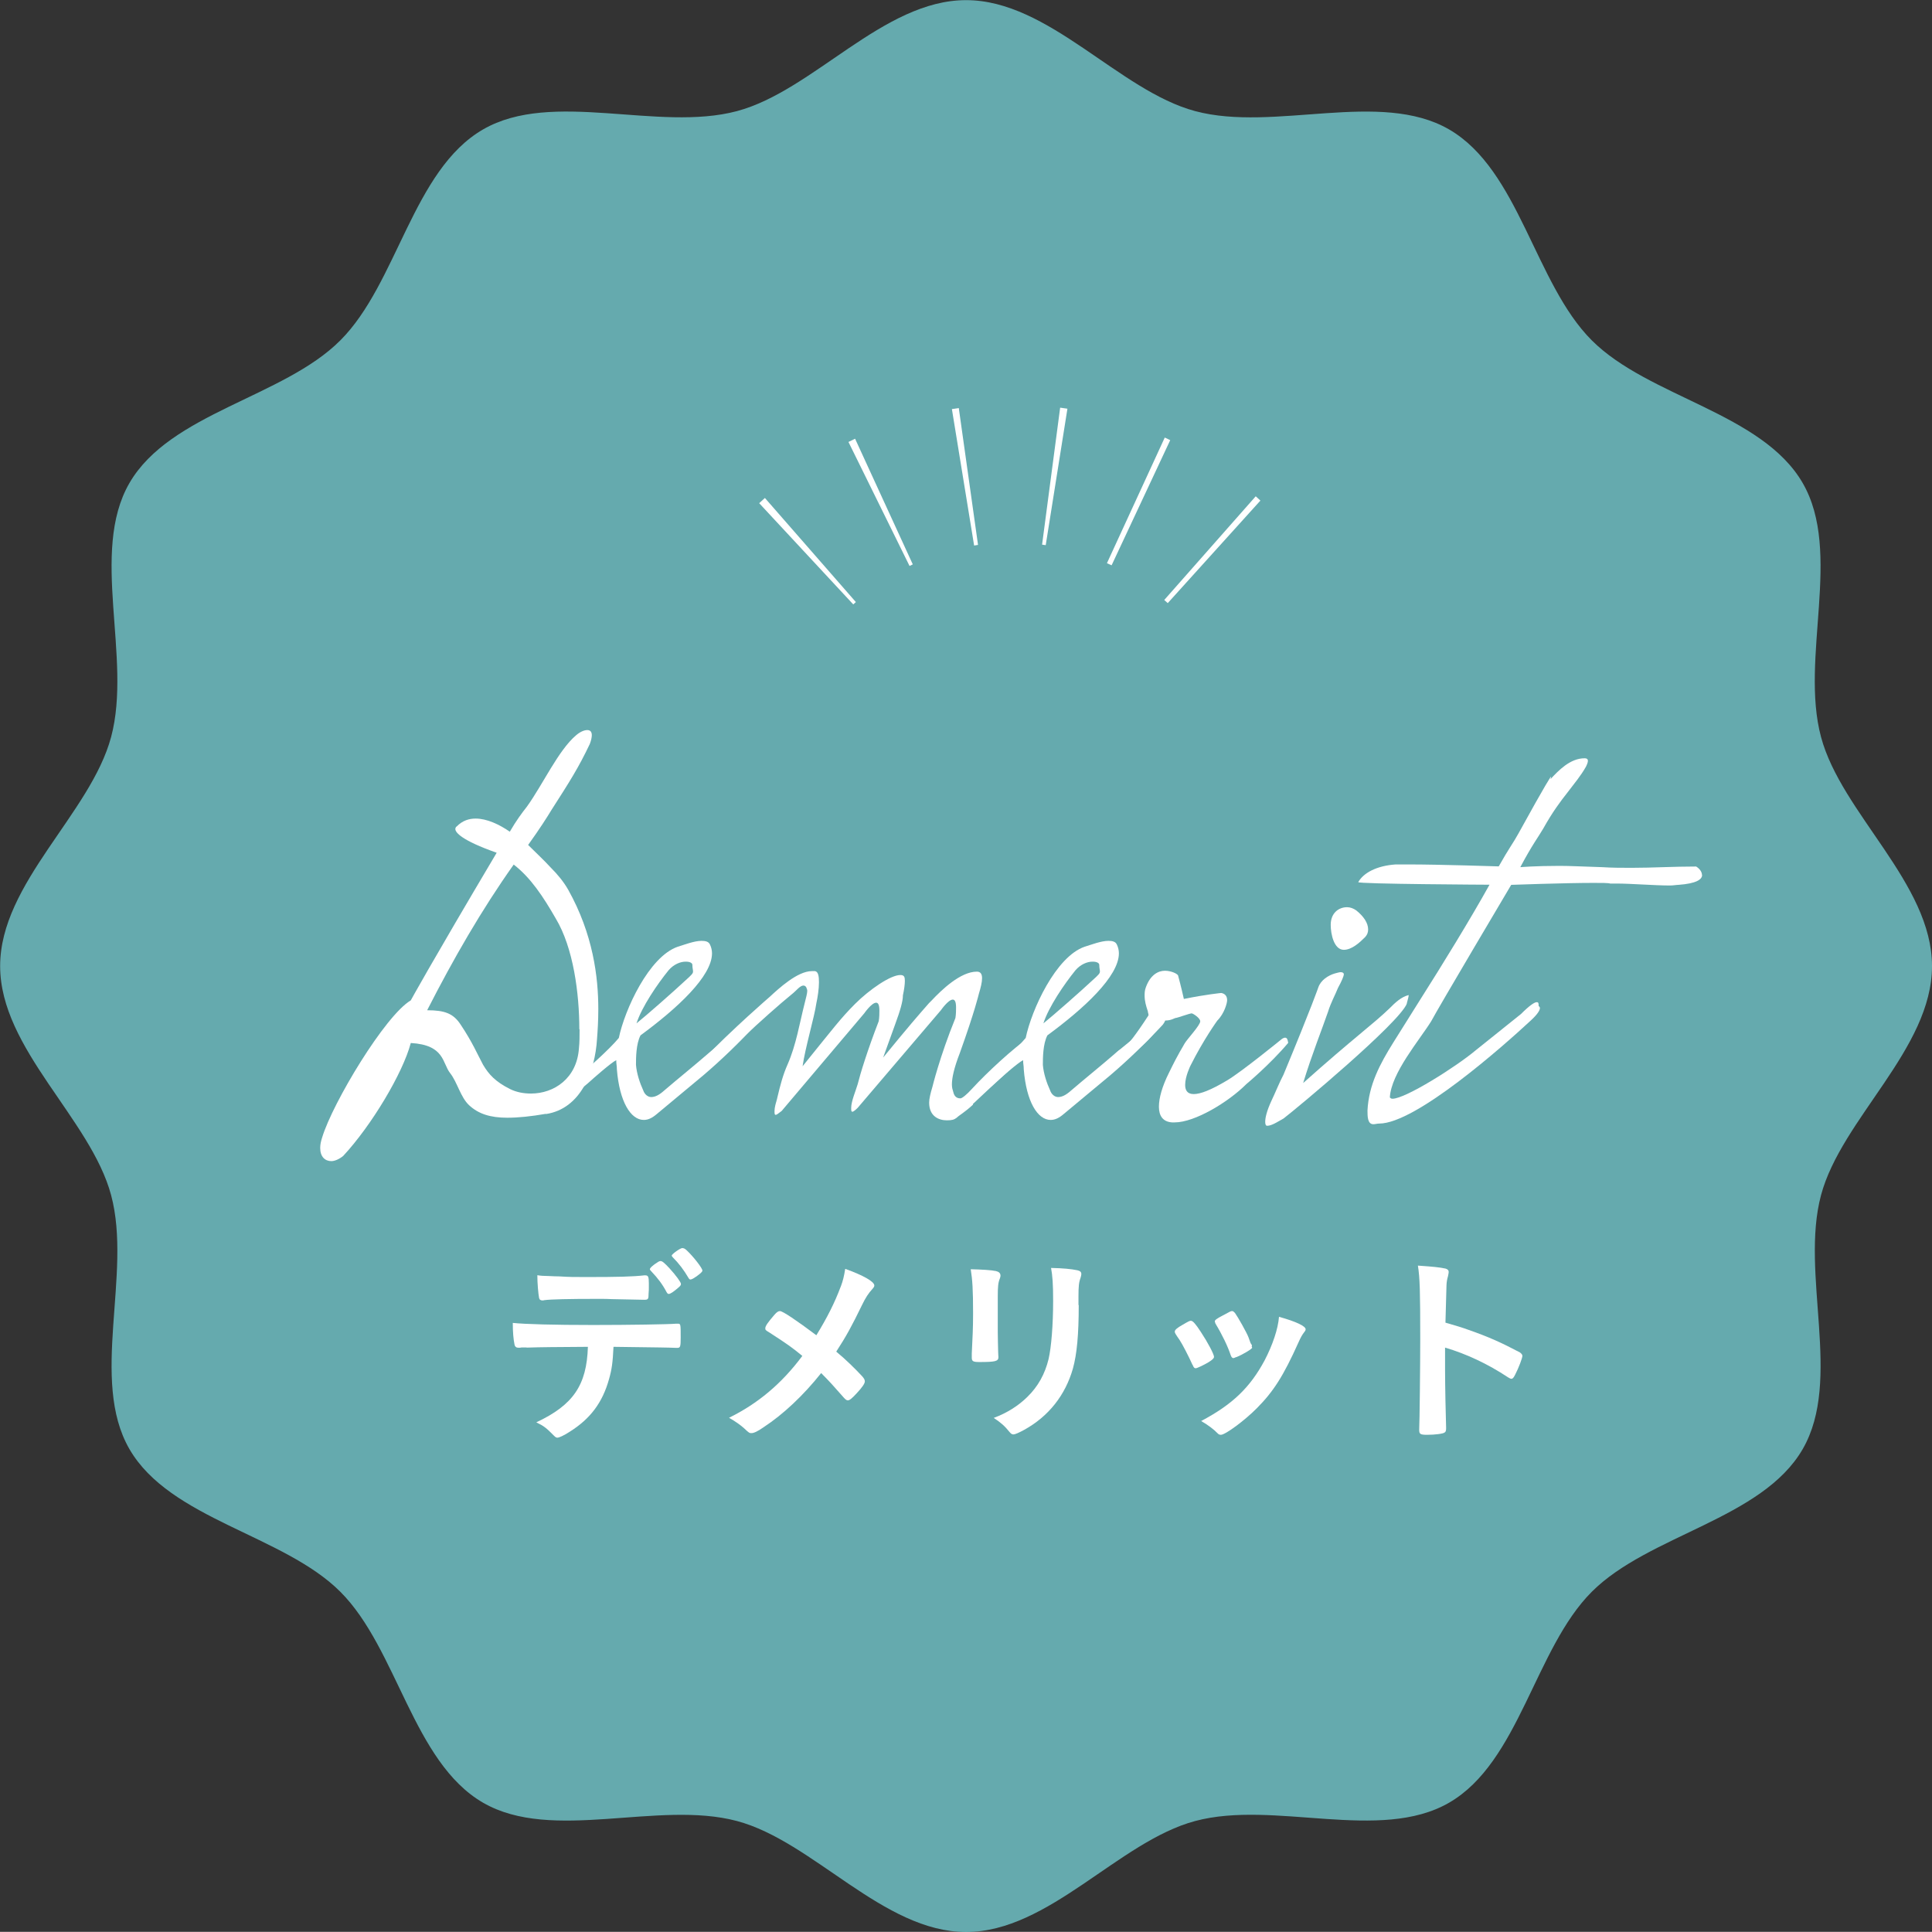 <?xml version="1.0" encoding="UTF-8"?>
<svg id="Layer_2" data-name="Layer 2" xmlns="http://www.w3.org/2000/svg" viewBox="0 0 148.67 148.66">
  <rect x="0" y="0" width="148.67" height="148.66" fill="#333333" stroke="none"/>
  <defs>
    <style>
      .cls-1 {
        fill: #fff;
      }

      .cls-2 {
        fill: #65aaae;
      }
    </style>
  </defs>
  <g id="_レイヤー_3" data-name="レイヤー 3">
    <g>
      <path class="cls-2" d="M148.67,74.34c0,6.38-6.97,11.75-8.54,17.63-1.62,6.08,1.67,14.21-1.41,19.54-3.12,5.4-11.84,6.59-16.23,10.98-4.39,4.39-5.57,13.1-10.98,16.23-5.33,3.08-13.46-.22-19.54,1.41-5.88,1.57-11.25,8.54-17.63,8.54s-11.75-6.97-17.63-8.54c-6.08-1.62-14.22,1.67-19.54-1.41-5.4-3.13-6.59-11.84-10.98-16.23-4.38-4.38-13.1-5.57-16.23-10.98-3.08-5.33.22-13.46-1.41-19.54-1.57-5.88-8.54-11.25-8.54-17.63s6.97-11.75,8.54-17.63c1.63-6.09-1.67-14.22,1.41-19.54,3.13-5.4,11.85-6.59,16.23-10.98,4.39-4.39,5.57-13.1,10.98-16.23,5.33-3.08,13.46.21,19.54-1.41,5.88-1.57,11.25-8.54,17.63-8.54s11.76,6.97,17.63,8.54c6.09,1.63,14.22-1.67,19.54,1.41,5.4,3.13,6.59,11.84,10.98,16.23,4.38,4.38,13.1,5.57,16.23,10.98,3.08,5.33-.22,13.46,1.41,19.54,1.57,5.88,8.54,11.26,8.54,17.63Z"/>
      <g>
        <polygon class="cls-1" points="96.99 38.52 89.86 46.41 89.59 46.17 96.63 38.19 96.99 38.52"/>
        <polygon class="cls-1" points="90.05 33.87 85.54 43.5 85.18 43.34 89.63 33.67 90.05 33.87"/>
        <polygon class="cls-1" points="82.14 31.45 80.47 41.95 80.19 41.91 81.58 31.37 82.14 31.45"/>
        <polygon class="cls-1" points="75.26 41.93 74.96 41.98 73.25 31.48 73.78 31.4 75.26 41.93"/>
        <polygon class="cls-1" points="70.24 43.43 69.99 43.55 65.29 34.01 65.8 33.76 70.24 43.43"/>
        <polygon class="cls-1" points="65.86 46.33 65.66 46.51 58.42 38.72 58.86 38.32 65.86 46.33"/>
      </g>
      <g>
        <g>
          <path class="cls-1" d="M40.52,103.69h-.35c-.06,0-.11,0-.14.02h-.14c-.16,0-.27-.08-.3-.26-.08-.4-.13-.91-.13-1.65.96.1,3.17.16,6.2.16,2.72,0,5.86-.05,6.36-.1h.14c.22,0,.22.02.22,1.07,0,.7-.03.79-.26.79h-.11c-.74-.03-1.04-.03-4.8-.08-.06,1.22-.13,1.73-.34,2.47-.5,1.81-1.44,3.07-3.04,4.07-.45.29-.8.45-.94.45-.08,0-.14-.03-.27-.16-.58-.59-.77-.74-1.35-1.02,2.83-1.33,3.88-2.85,3.97-5.81-2.59.02-3.48.02-4.71.06ZM42.17,98.19c.37.02.69.03.86.03.82.05,1.06.05,2.11.05,2.42,0,3.57-.03,4.44-.13h.08c.22,0,.27.11.27.61v.34c0,.1,0,.26-.02.45,0,.43-.03.48-.34.48-.18,0-1.35-.03-2.47-.05-.24-.02-.64-.02-1.22-.02-2.05,0-3.49.03-4,.1-.05.02-.1.02-.13.02-.16,0-.24-.06-.27-.21-.06-.34-.13-1.1-.13-1.73.32.05.43.05.8.06ZM51.3,99.44c-.32-.61-.67-1.07-1.19-1.62q-.1-.1-.1-.14c0-.1.1-.19.37-.4.26-.18.35-.24.45-.24.13,0,.29.13.69.56.51.56.88,1.07.88,1.2,0,.1-.05.16-.24.32-.35.3-.58.45-.7.45-.06,0-.1-.03-.16-.13ZM53.56,98.24c-.19.14-.35.22-.43.22-.05,0-.1-.03-.16-.14-.34-.58-.72-1.09-1.2-1.57-.05-.05-.08-.1-.08-.13,0-.11.67-.59.82-.58.13.02.18.03.35.19.48.45,1.19,1.35,1.19,1.54,0,.1-.13.21-.48.47Z"/>
          <path class="cls-1" d="M64.69,99.03c.18-.48.26-.82.35-1.39,1.39.5,2.24.98,2.24,1.28,0,.08-.03.13-.14.26-.3.32-.54.69-.8,1.23-.8,1.65-1.23,2.43-1.99,3.6.72.59,1.44,1.3,1.99,1.89.14.16.21.27.21.4,0,.16-.19.45-.64.93-.34.37-.53.53-.67.53-.08,0-.16-.05-.29-.19-.96-1.09-1.06-1.2-1.76-1.91-1.36,1.71-2.91,3.17-4.42,4.16-.48.34-.77.46-.94.46-.16,0-.18,0-.58-.38-.27-.24-.67-.53-1.15-.8,2.21-1.09,4.04-2.61,5.64-4.76-.75-.62-1.14-.9-2.5-1.78-.32-.19-.35-.22-.35-.34,0-.18.19-.45.7-1.04.18-.21.3-.29.43-.29.21,0,1.28.72,2.8,1.86.83-1.35,1.41-2.5,1.87-3.73Z"/>
          <path class="cls-1" d="M76.78,102.5c0,.37.02,1.11.03,1.55,0,.16.02.32.02.38,0,.32-.22.38-1.47.38-.48,0-.58-.06-.58-.34v-.32c.06-1.25.1-1.94.1-3.07,0-1.86-.05-2.58-.18-3.41.82.02,1.57.06,1.94.14.22.05.35.16.35.35,0,.08-.02.13-.05.22-.13.32-.16.62-.16,1.39v2.71ZM83.01,100.42c0,2.29-.14,3.78-.45,4.9-.58,2.03-1.86,3.67-3.75,4.71-.4.22-.7.35-.82.35s-.19-.05-.3-.18c-.37-.46-.66-.72-1.22-1.09,1.02-.38,1.89-.93,2.59-1.62.82-.8,1.35-1.76,1.63-2.91.21-.91.35-2.64.35-4.48,0-1.3-.05-1.94-.16-2.53.96.02,1.54.08,2.03.18.21.05.3.13.3.29,0,.08-.02.14-.06.29-.13.35-.16.67-.16,1.43v.67Z"/>
          <path class="cls-1" d="M91.76,105.02c-.26-.59-.78-1.6-.99-1.91-.32-.46-.37-.54-.37-.64,0-.13.18-.29.61-.53.5-.29.56-.32.66-.3.14.02.35.26.74.86.53.8,1.01,1.71,1.01,1.91,0,.11-.11.22-.43.42-.37.22-.88.46-.98.46s-.16-.06-.24-.27ZM100.47,102.29c0,.06-.03.13-.1.21-.16.21-.26.37-.46.82-1.15,2.56-1.91,3.75-3.19,5.04-.94.95-2.43,2.05-2.77,2.05-.1,0-.18-.03-.27-.13-.29-.3-.74-.64-1.25-.93,2.42-1.28,3.76-2.58,4.88-4.66.62-1.19,1.04-2.43,1.11-3.36,1.33.37,2.05.72,2.05.96ZM96.36,103.7c0,.1-.74.54-1.19.72-.1.03-.16.05-.16.06-.05.02-.08.03-.1.03-.08,0-.16-.08-.21-.24-.22-.67-.67-1.6-1.17-2.42t-.05-.16c0-.11.13-.21.61-.46.59-.32.62-.34.72-.34.08,0,.11.03.22.14.22.3.91,1.52,1.04,1.87.1.27.16.47.21.53.05.05.06.1.06.11l-.02.09.02.05Z"/>
          <path class="cls-1" d="M111.2,105.51c0,.98.05,3.59.08,4.34v.08c0,.14-.03.26-.11.3-.11.1-.75.18-1.35.18-.51,0-.61-.05-.61-.37v-.06c.03-.42.08-5.03.08-6.94,0-3.68-.03-4.72-.18-5.65,1.15.08,1.67.13,2.13.23.16.05.24.13.24.26q0,.08-.06.35c-.06.19-.1.42-.11.67,0,.03-.03.99-.08,2.88q1.14.32,1.79.56c1.6.56,2.51.98,3.94,1.73.13.1.19.18.19.27,0,.16-.29.93-.54,1.41-.13.27-.21.35-.3.35-.06,0-.14-.03-.26-.11-1.57-1.04-3.22-1.81-4.85-2.29v1.81Z"/>
        </g>
        <g>
          <path class="cls-1" d="M42.01,85.71c-1.16.2-2.12.3-2.98.3-1.31,0-2.22-.3-2.93-.96-.66-.61-.91-1.77-1.46-2.47-.61-.76-.4-2.17-3.03-2.32-.61,2.32-3.03,6.36-5.2,8.69-.3.25-.66.4-.91.4-.5,0-.86-.35-.86-1.01,0-.25.05-.51.15-.81.81-2.68,4.85-9.39,6.82-10.55,0,0,1.46-2.68,6.61-11.36-2.73-.96-3.18-1.57-3.18-1.82,0-.15.1-.2.1-.2.45-.46.96-.61,1.46-.61.86,0,1.82.45,2.63,1.01.5-.86.91-1.41,1.31-1.92,1.21-1.67,2.42-4.34,3.79-5.5.35-.3.66-.4.86-.4.25,0,.35.15.35.4,0,.15-.05.4-.15.66-.86,1.82-1.57,2.93-2.93,5.05-.4.66-.91,1.46-1.82,2.73.66.66,1.21,1.16,1.72,1.72.56.56,1.01,1.11,1.36,1.72,1.92,3.43,2.32,6.72,2.32,9.19,0,.91-.05,1.67-.1,2.32-.15,2.42-1.21,5.35-3.94,5.76ZM44.58,79.2c0-2.73-.45-6.26-1.82-8.53-.96-1.67-1.92-3.13-3.23-4.14-2.47,3.48-4.65,7.27-6.66,11.21,1.36,0,2.02.25,2.58,1.11.91,1.36,1.31,2.32,1.72,3.08.45.76.96,1.31,2.07,1.87.5.25,1.06.35,1.62.35,1.77,0,3.53-1.16,3.69-3.48.05-.46.05-.96.05-1.46Z"/>
          <path class="cls-1" d="M58.37,78.39c0,.15-.05.25-.2.46-1.31,1.41-2.68,2.73-4.04,3.89l-3.58,2.98c-.35.3-.66.46-1.01.46-1.01,0-1.87-1.41-2.07-3.89,0-.3-.05-.4-.05-.71-.4.2-1.72,1.36-2.17,1.77l-.61.51c-.2.1-.35.15-.45.15-.2,0-.35-.1-.35-.3,0-.15.1-.35.3-.56.96-.81,2.78-2.42,3.48-3.28.45-2.17,2.32-6.26,4.54-7.02.5-.15,1.26-.45,1.82-.45.3,0,.56.05.66.3.1.2.15.45.15.66,0,1.77-2.68,4.24-5.5,6.31-.35.66-.35,1.77-.35,2.27.05.66.3,1.41.56,1.97.1.3.35.51.61.51.3,0,.61-.15,1.01-.51,1.06-.91,2.32-1.92,3.48-2.93,1.21-1.01,2.17-1.67,2.88-2.63.15-.2.4-.35.56-.35.1,0,.2.05.25.1.05.1.1.2.1.3ZM52.76,74c-.4,0-.91.2-1.31.66-.86,1.06-2.07,2.83-2.47,4.09.76-.61,2.93-2.52,3.74-3.28.5-.45.61-.56.61-.71s-.05-.25-.05-.51c0-.15-.2-.25-.5-.25Z"/>
          <path class="cls-1" d="M74.88,85c-.66.61-1.06.81-1.26,1.01-.2.15-.35.2-.76.2-.61,0-1.36-.3-1.36-1.36,0-.3.1-.71.25-1.21,0,0,.56-2.32,1.77-5.3.05-.3.05-.61.05-.81,0-.45-.1-.61-.25-.61-.35,0-.91.81-.91.81l-6.41,7.52c-.2.2-.35.3-.4.3-.1,0-.1-.1-.1-.3,0-.5.35-1.31.5-1.82.2-.81.76-2.63,1.62-4.85.05-.3.05-.61.05-.81,0-.46-.1-.61-.25-.61-.35,0-.91.81-.91.81l-6.36,7.52c-.25.2-.4.3-.45.3-.1,0-.1-.1-.1-.3,0-.25.1-.61.15-.76,0-.05.05-.15.05-.2.25-1.06.45-1.82.81-2.63.66-1.51.91-3.13,1.31-4.7.1-.4.2-.76.2-.96,0-.1-.05-.15-.05-.2-.05-.15-.15-.2-.25-.2-.25,0-.56.4-.76.56-2.47,2.02-5.3,4.8-6.82,6.16-.05.05-.1.1-.2.1s-.15-.05-.2-.1c-.05-.05-.1-.15-.1-.3,0-.2.05-.4.2-.56,2.42-2.52,5.3-5,5.3-5,.66-.61,2.12-1.97,3.23-1.97h.25c.25.05.3.4.3.86,0,.5-.1,1.16-.2,1.61-.15,1.06-.86,3.43-1.06,4.85,2.37-2.93,2.93-3.69,4.04-4.8,1.11-1.11,2.73-2.22,3.48-2.22.3,0,.35.15.35.45,0,.25-.05.66-.15,1.11,0,.46-.2,1.16-.61,2.27l-.91,2.52c2.02-2.47,2.73-3.28,3.53-4.19l.2-.2c.76-.81,2.22-2.22,3.48-2.22.3,0,.4.2.4.51s-.1.71-.25,1.21c0,0-.3,1.31-1.46,4.54-.45,1.16-.61,1.92-.61,2.42,0,.25.05.4.1.56.1.51.45.51.56.51s.45-.25.91-.76c1.11-1.21,3.18-3.13,4.39-3.94.35.05.45.2.45.35s-.05.25-.1.3c-1.36,1.46-3.28,3.13-4.7,4.49Z"/>
          <path class="cls-1" d="M89.68,78.39c0,.15-.05.25-.2.46-1.31,1.41-2.68,2.73-4.04,3.89l-3.58,2.98c-.35.3-.66.46-1.01.46-1.01,0-1.87-1.41-2.07-3.89,0-.3-.05-.4-.05-.71-.4.2-1.72,1.36-2.17,1.77l-.61.51c-.2.1-.35.15-.45.15-.2,0-.35-.1-.35-.3,0-.15.1-.35.3-.56.96-.81,2.78-2.42,3.48-3.28.45-2.17,2.32-6.26,4.54-7.02.5-.15,1.26-.45,1.82-.45.3,0,.56.05.66.3.1.2.15.45.15.66,0,1.77-2.68,4.24-5.5,6.31-.35.66-.35,1.77-.35,2.27.05.66.3,1.41.56,1.97.1.3.35.51.61.51.3,0,.61-.15,1.01-.51,1.06-.91,2.32-1.92,3.48-2.93,1.21-1.01,2.17-1.67,2.88-2.63.15-.2.4-.35.56-.35.1,0,.2.05.25.1.05.1.1.2.1.3ZM84.07,74c-.4,0-.91.2-1.31.66-.86,1.06-2.07,2.83-2.47,4.09.76-.61,2.93-2.52,3.74-3.28.5-.45.61-.56.61-.71s-.05-.25-.05-.51c0-.15-.2-.25-.5-.25Z"/>
          <path class="cls-1" d="M95.89,83.44c-1.36,1.36-3.94,2.93-5.5,2.93h-.2c-.71-.05-1.01-.51-1.01-1.21,0-.66.25-1.56.76-2.58.81-1.67,1.06-1.97,1.21-2.27.2-.35,1.21-1.41,1.21-1.72,0-.25-.56-.61-.66-.61-.15,0-1.11.35-1.21.35s-.35.2-.81.2c-.1,0-.2,0-.35-.05-.4,1.31-1.72,2.27-3.08,3.23-.1.1-.2.1-.3.1-.2,0-.35-.1-.35-.3,0-.3.56-.76.66-.76s.15-.05.3-.15c.25-.25.81-.91,1.82-2.47,0-.15-.05-.2-.05-.3-.15-.45-.25-.81-.25-1.21,0-.2,0-.4.1-.66.35-.96.96-1.26,1.46-1.26.45,0,.91.2,1.01.35,0,0,.25.91.45,1.82,1.72-.35,2.88-.46,2.88-.46.25.05.45.2.45.56,0,.2-.2,1.01-.76,1.57,0,0-1.06,1.46-2.07,3.48,0,0-.4.81-.4,1.46,0,.4.15.71.66.71s1.31-.3,2.58-1.06c1.11-.66,4.14-3.13,4.14-3.13.1-.1.25-.15.3-.15.15,0,.2.1.25.4-1.41,1.67-3.23,3.18-3.23,3.18Z"/>
          <path class="cls-1" d="M108.26,77.23c-.61,1.51-8.43,8.03-9.49,8.84-.45.25-.91.56-1.26.56-.1,0-.15-.1-.15-.3,0-.3.1-.81.5-1.67.2-.4.61-1.41.91-1.97,2.22-5.35,2.68-6.72,2.68-6.72.2-.56.76-.91,1.26-1.06.2-.05.35-.1.45-.1.2,0,.25.1.25.15,0,.15-.15.51-.45,1.06-.2.51-.56,1.16-.76,1.82-.45,1.31-1.26,3.33-1.92,5.5,3.84-3.43,5.4-4.54,6.66-5.76.4-.4.86-.86,1.46-1.01,0,.1-.05.3-.15.66ZM103.41,73.09c-.76,0-1.01-1.21-1.01-1.92,0-.91.61-1.36,1.26-1.36.25,0,.5.1.71.25.56.45.91.96.91,1.46,0,.2-.05.4-.25.61-.4.4-1.01.96-1.62.96Z"/>
          <path class="cls-1" d="M130.98,67.33c0,.35-.45.66-1.82.76-.15,0-.4.05-.66.05-1.16,0-3.03-.15-4.09-.15h-.5c-.15-.05-.66-.05-1.31-.05-2.17,0-6.31.15-6.31.15,0,0-5.6,9.44-6.16,10.5-.91,1.46-3.08,3.99-3.18,5.86.05.05.1.1.2.1,1.01,0,4.9-2.47,6.36-3.69l3.53-2.83c.71-.71,1.06-.91,1.21-.91s.15.1.15.3c0,0,.1.05.1.15,0,.15-.15.46-.76,1.01-2.07,1.92-8.79,7.88-11.61,7.88-.15,0-.3.05-.45.05-.45,0-.45-.61-.45-1.06.1-1.97.96-3.58,1.97-5.2l2.12-3.38c1.67-2.63,3.84-6.16,5.3-8.79,0,0-10.2-.05-10.1-.2.4-.71,1.41-1.26,2.88-1.36h1.06c2.27,0,6.87.15,6.87.15.76-1.36,1.16-1.87,1.51-2.52,2.17-3.94,2.52-4.44,2.52-4.39s-.05.2-.05.2c.61-.66,1.51-1.61,2.63-1.61.15,0,.25.05.25.2,0,.1-.05.25-.15.45-.4.71-.91,1.31-1.41,1.97-.56.71-1.16,1.51-1.87,2.78-.35.61-.86,1.26-1.77,2.98,0,0,1.16-.1,3.03-.1.76,0,1.67.05,3.28.1.76.05,1.51.05,2.27.05,1.62,0,3.18-.1,4.95-.1.25.15.45.4.45.66Z"/>
        </g>
      </g>
    </g>
  </g>
</svg>